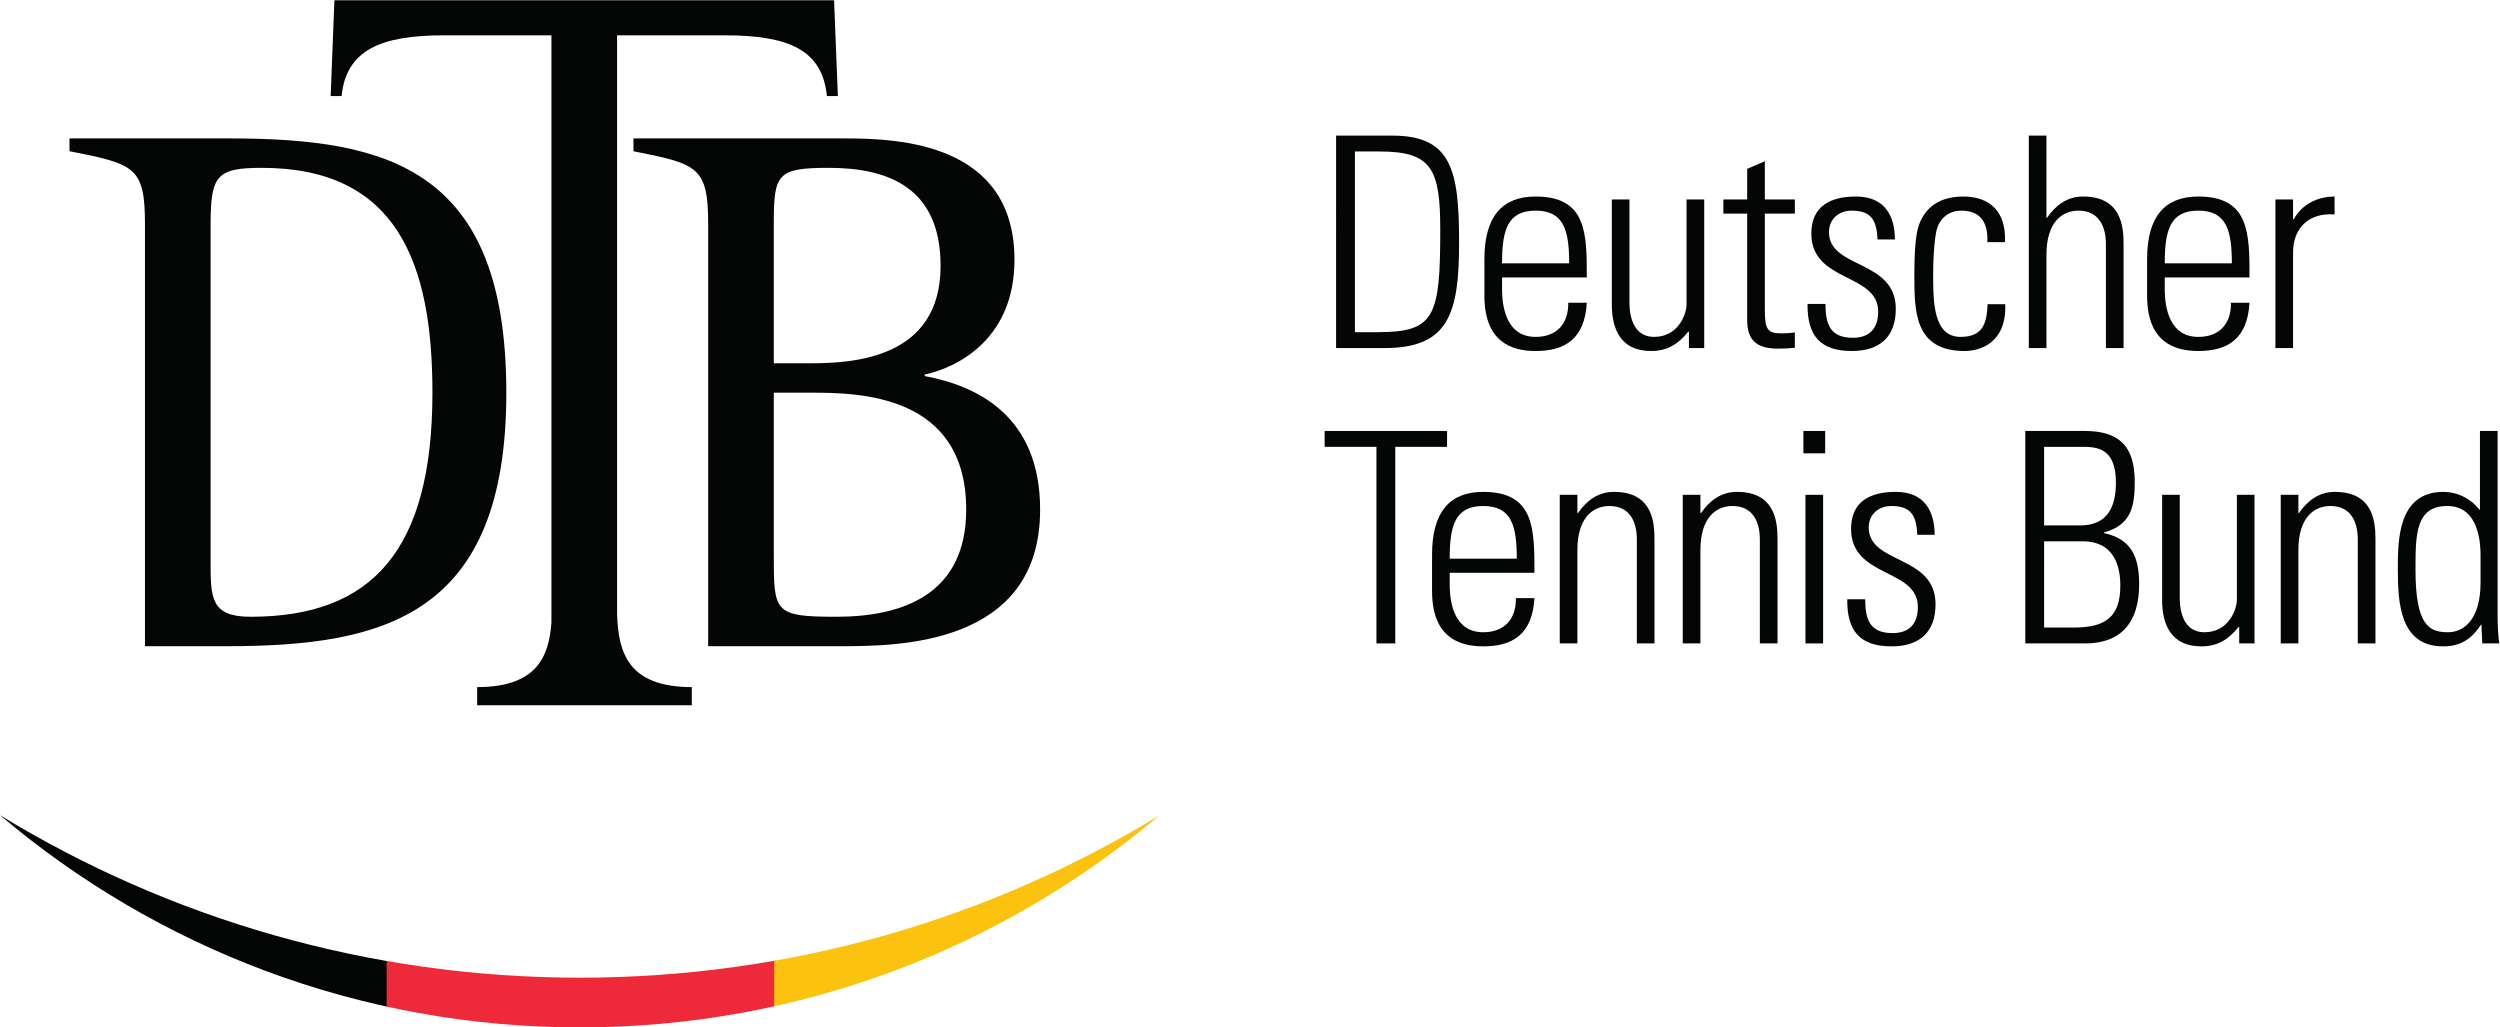 <?xml version="1.0" encoding="UTF-8" standalone="no"?>
<svg
   xmlns:dc="http://purl.org/dc/elements/1.1/"
   xmlns:cc="http://creativecommons.org/ns#"
   xmlns:rdf="http://www.w3.org/1999/02/22-rdf-syntax-ns#"
   xmlns:svg="http://www.w3.org/2000/svg"
   xmlns="http://www.w3.org/2000/svg"
   viewBox="0 0 275.907 113.387"
   height="113.387"
   width="275.907"
   xml:space="preserve"
   id="svg2"
   version="1.1"><defs
     id="defs6"><clipPath
       id="clipPath64"
       clipPathUnits="userSpaceOnUse"><path
         id="path62"
         d="M 480.023,41.172 C 304.18,41.172 139.773,90.371 0,175.703 129.453,66.133 296.988,0 480.023,0 663.09,0 830.625,66.133 960.094,175.703 820.277,90.371 655.922,41.172 480.023,41.172 Z" /></clipPath></defs><g
     transform="matrix(1.333,0,0,-1.333,0,113.387)"
     id="g10"><g
       transform="scale(0.1)"
       id="g12"><path
         id="path14"
         style="fill:#040606;fill-opacity:1;fill-rule:nonzero;stroke:none"
         d="m 207.473,339.98 c -33.114,0 -33.114,15.618 -33.114,46.231 v 278.586 c 0,40.613 5.028,46.855 42.465,46.855 111.828,0 141.196,-78.703 141.196,-186.144 0,-130.547 -49.969,-185.528 -150.547,-185.528 z M 189.965,736.016 H 57.531 V 725.41 C 111.898,714.766 120.02,712.277 120.02,664.797 V 315.605 h 67.453 c 130.57,0 231.726,25.02 231.726,209.903 0,184.902 -96.781,210.508 -229.234,210.508" /><path
         id="path16"
         style="fill:#040606;fill-opacity:1;fill-rule:nonzero;stroke:none"
         d="m 692.488,339.98 c -51.84,0 -51.84,3.75 -51.84,51.231 v 134.297 h 30.629 c 39.961,0 128.664,-1.25 128.664,-96.836 0,-70.567 -53.109,-88.692 -107.453,-88.692 z m -51.84,324.817 c 0,41.863 2.504,46.855 45.602,46.855 49.977,0 92.484,-16.875 92.484,-81.203 0,-76.816 -72.511,-80.586 -107.457,-80.586 H 640.648 Z M 765.566,539.258 v 1.23 c 28.75,6.27 74.344,30.617 74.344,94.961 0,96.809 -95.551,100.567 -140.558,100.567 H 524.469 V 725.41 c 53.097,-10.644 61.847,-12.519 61.847,-60.613 V 315.605 h 108.668 c 47.504,0 166.164,0 166.164,113.067 0,77.48 -51.832,102.461 -95.582,110.586" /><path
         id="path18"
         style="fill:#040606;fill-opacity:1;fill-rule:nonzero;stroke:none"
         d="M 690.559,850.391 H 276.871 l -3.109,-79.336 h 9.07 c 3.754,38.105 32.395,50.324 84.883,50.324 h 88.832 V 335.313 c -2.09,-28.907 -12.527,-53.536 -61.512,-53.575 v -15.039 h 177.738 v 15.039 c -52.652,0.047 -60.8,28.477 -61.867,60.129 v 479.512 h 88.824 c 53.715,0 81.129,-12.219 84.872,-50.324 h 9.097 l -3.14,79.336" /><path
         id="path20"
         style="fill:#040606;fill-opacity:1;fill-rule:nonzero;stroke:none"
         d="m 1121.77,575.605 h 19.01 c 47.01,0 51.65,12.657 51.65,84.532 0,50.429 -6.82,65.058 -50.19,65.058 h -20.47 z m -15.59,162.735 h 46.53 c 49.23,0 55.32,-28.75 55.32,-88.68 0,-58.469 -8.55,-87.219 -61.66,-87.219 h -40.19 V 738.34" /><path
         id="path22"
         style="fill:#040606;fill-opacity:1;fill-rule:nonzero;stroke:none"
         d="m 1299.16,632.598 c 0,27.285 -4.4,43.625 -27.8,43.625 -23.39,0 -27.77,-16.34 -27.77,-43.625 z m -55.57,-11.688 v -9.504 c 0,-17.051 4.63,-39.707 27.77,-39.707 18.28,0 27.29,11.692 27.04,28.262 h 15.36 C 1312.07,570.234 1295.97,560 1271.36,560 c -21.19,0 -42.38,8.527 -42.38,45.801 v 30.215 c 0,35.566 14.84,51.894 42.38,51.894 42.4,0 42.4,-30.449 42.4,-67 h -70.17" /><path
         id="path24"
         style="fill:#040606;fill-opacity:1;fill-rule:nonzero;stroke:none"
         d="M 1410.97,685.469 V 562.441 h -12.66 v 13.633 h -0.48 C 1389.28,565.605 1380.51,560 1366.88,560 c -25.34,0 -32.41,18.516 -32.41,38.496 v 86.973 h 14.61 v -84.531 c 0,-3.418 -0.71,-29.239 20.47,-29.239 19.73,0 26.79,18.516 26.79,27.043 v 86.727 h 14.63" /><path
         id="path26"
         style="fill:#040606;fill-opacity:1;fill-rule:nonzero;stroke:none"
         d="m 1426.81,673.781 v 11.688 h 19.73 v 25.344 l 14.62,6.335 v -31.679 h 24.85 v -11.688 h -24.85 v -78.937 c 0,-16.328 1.71,-20.223 13.41,-20.223 4.86,0 8.26,0.242 11.44,0.731 v -12.664 c -4.39,-0.489 -9.26,-0.735 -13.87,-0.735 -19.74,0 -25.6,8.77 -25.6,23.875 v 87.953 h -19.73" /><path
         id="path28"
         style="fill:#040606;fill-opacity:1;fill-rule:nonzero;stroke:none"
         d="m 1533.28,560 c -26.56,0 -37.04,12.91 -36.78,38.984 h 14.85 c 0,-16.816 3.9,-28.027 22.67,-28.027 14.11,0 20.96,8.047 20.96,21.691 0,32.157 -55.33,23.875 -55.33,64.559 0,22.656 15.6,30.703 37.03,30.703 24.37,0 32.16,-16.816 32.16,-35.566 h -14.37 c -0.72,15.586 -4.87,23.879 -21.44,23.879 -10.48,0 -18.77,-6.828 -18.77,-17.793 0,-30.696 55.32,-22.414 55.32,-63.586 0,-23.145 -13.39,-34.844 -36.3,-34.844" /><path
         id="path30"
         style="fill:#040606;fill-opacity:1;fill-rule:nonzero;stroke:none"
         d="m 1645.35,650.148 c 0.74,15.34 -4.87,26.075 -21.68,26.075 -9.01,0 -16.57,-5.129 -19.75,-14.145 -1.93,-5.594 -3.4,-22.41 -3.4,-38.726 0,-22.18 0,-51.653 22.66,-51.653 19.25,0 21.69,12.168 22.41,27.043 h 14.62 C 1661.42,565.605 1638.04,560 1626.6,560 c -41.66,0 -41.66,32.891 -41.66,63.352 0,12.175 0.48,31.414 3.65,40.683 6.33,17.539 20.21,23.875 37.03,23.875 21.18,0 35.57,-11.933 34.35,-37.762 h -14.62" /><path
         id="path32"
         style="fill:#040606;fill-opacity:1;fill-rule:nonzero;stroke:none"
         d="M 1679.7,562.441 V 738.34 h 14.62 v -67.969 h 0.5 c 7.05,10.234 16.57,17.539 29.72,17.539 30.45,0 33.62,-22.656 33.62,-38.738 v -86.731 h -14.62 v 85.997 c 0,14.375 -5.61,27.785 -22.67,27.785 -13.15,0 -26.55,-9.016 -26.55,-36.555 v -77.227 h -14.62" /><path
         id="path34"
         style="fill:#040606;fill-opacity:1;fill-rule:nonzero;stroke:none"
         d="m 1847.81,632.598 c 0,27.285 -4.38,43.625 -27.78,43.625 -23.37,0 -27.77,-16.34 -27.77,-43.625 z m -55.55,-11.688 v -9.504 c 0,-17.051 4.65,-39.707 27.77,-39.707 18.29,0 27.3,11.692 27.05,28.262 h 15.35 C 1860.72,570.234 1844.64,560 1820.03,560 c -21.2,0 -42.39,8.527 -42.39,45.801 v 30.215 c 0,35.566 14.87,51.894 42.39,51.894 42.4,0 42.4,-30.449 42.4,-67 h -70.17" /><path
         id="path36"
         style="fill:#040606;fill-opacity:1;fill-rule:nonzero;stroke:none"
         d="m 1898.49,668.906 h 0.49 c 6.09,11.699 19,19.004 33.87,19.004 v -14.863 c -20.72,1.711 -34.36,-10.723 -34.36,-31.426 v -79.18 h -14.61 v 123.028 h 14.61 v -16.563" /><path
         id="path38"
         style="fill:#040606;fill-opacity:1;fill-rule:nonzero;stroke:none"
         d="m 1139.59,480.664 h -42.88 v 13.145 h 101.35 v -13.145 h -42.87 V 317.91 h -15.6 v 162.754" /><path
         id="path40"
         style="fill:#040606;fill-opacity:1;fill-rule:nonzero;stroke:none"
         d="m 1255.8,388.078 c 0,27.293 -4.4,43.602 -27.78,43.602 -23.39,0 -27.77,-16.309 -27.77,-43.602 z m -55.55,-11.699 v -9.504 c 0,-17.059 4.61,-39.707 27.77,-39.707 18.27,0 27.29,11.699 27.04,28.262 h 15.35 c -1.7,-29.727 -17.79,-39.961 -42.39,-39.961 -21.19,0 -42.38,8.515 -42.38,45.801 v 30.214 c 0,35.567 14.84,51.895 42.38,51.895 42.39,0 42.39,-30.449 42.39,-67 h -70.16" /><path
         id="path42"
         style="fill:#040606;fill-opacity:1;fill-rule:nonzero;stroke:none"
         d="m 1305.97,317.91 h -14.61 v 123.028 h 14.61 V 425.84 h 0.49 c 7.07,10.234 16.58,17.539 29.74,17.539 30.45,0 33.6,-22.656 33.6,-38.731 V 317.91 h -14.61 v 85.996 c 0,14.375 -5.61,27.774 -22.66,27.774 -13.14,0 -26.56,-9.004 -26.56,-36.543 V 317.91" /><path
         id="path44"
         style="fill:#040606;fill-opacity:1;fill-rule:nonzero;stroke:none"
         d="m 1407.82,317.91 h -14.62 v 123.028 h 14.62 V 425.84 h 0.5 c 7.05,10.234 16.55,17.539 29.71,17.539 30.44,0 33.63,-22.656 33.63,-38.731 V 317.91 h -14.63 v 85.996 c 0,14.375 -5.61,27.774 -22.65,27.774 -13.16,0 -26.56,-9.004 -26.56,-36.543 V 317.91" /><path
         id="path46"
         style="fill:#040606;fill-opacity:1;fill-rule:nonzero;stroke:none"
         d="m 1494.8,317.91 v 123.028 h 14.61 V 317.91 Z m -1.72,157.383 v 18.516 h 18.03 v -18.516 h -18.03" /><path
         id="path48"
         style="fill:#040606;fill-opacity:1;fill-rule:nonzero;stroke:none"
         d="m 1566.19,315.469 c -26.57,0 -37.05,12.91 -36.8,38.984 h 14.86 c 0,-16.816 3.89,-28.008 22.66,-28.008 14.12,0 20.94,8.028 20.94,21.68 0,32.148 -55.3,23.867 -55.3,64.551 0,22.656 15.59,30.703 37.03,30.703 24.36,0 32.16,-16.816 32.16,-35.566 h -14.37 c -0.73,15.585 -4.87,23.867 -21.44,23.867 -10.47,0 -18.77,-6.817 -18.77,-17.774 0,-30.703 55.32,-22.422 55.32,-63.593 0,-23.145 -13.4,-34.844 -36.29,-34.844" /><path
         id="path50"
         style="fill:#040606;fill-opacity:1;fill-rule:nonzero;stroke:none"
         d="m 1692.38,331.066 h 24.84 c 25.83,0 38.26,8.77 38.26,34.598 0,15.586 -4.63,36.789 -31.44,36.789 h -31.66 z m 29.97,84.539 c 22.41,0 29.48,15.352 29.48,35.325 0,29.238 -16.08,29.734 -28.5,29.734 h -30.95 v -65.059 z m -45.56,-97.695 v 175.899 h 48.97 c 27.52,0 41.66,-11.211 41.66,-42.149 0,-21.191 -3.4,-35.82 -25.58,-41.894 v -0.489 c 23.14,-4.882 29.23,-20.234 29.23,-42.402 0,-31.672 -15.1,-48.965 -44.59,-48.965 h -49.69" /><path
         id="path52"
         style="fill:#040606;fill-opacity:1;fill-rule:nonzero;stroke:none"
         d="M 1866.58,440.938 V 317.91 h -12.67 v 13.645 h -0.49 c -8.52,-10.489 -17.29,-16.086 -30.94,-16.086 -25.34,0 -32.41,18.515 -32.41,38.496 v 86.973 h 14.62 v -84.532 c 0,-3.418 -0.72,-29.238 20.46,-29.238 19.75,0 26.82,18.516 26.82,27.031 v 86.739 h 14.61" /><path
         id="path54"
         style="fill:#040606;fill-opacity:1;fill-rule:nonzero;stroke:none"
         d="m 1902.89,317.91 h -14.61 v 123.028 h 14.61 V 425.84 h 0.46 c 7.09,10.234 16.59,17.539 29.73,17.539 30.47,0 33.63,-22.656 33.63,-38.731 V 317.91 h -14.62 v 85.996 c 0,14.375 -5.6,27.774 -22.65,27.774 -13.17,0 -26.55,-9.004 -26.55,-36.543 V 317.91" /><path
         id="path56"
         style="fill:#040606;fill-opacity:1;fill-rule:nonzero;stroke:none"
         d="m 2053.71,368.34 v 21.933 c 0,7.305 0,41.407 -27.55,41.407 -26.3,0 -26.3,-23.867 -26.3,-52.617 0,-45.801 10.96,-51.895 26.78,-51.895 13.89,0 27.07,11.211 27.07,41.172 z m 0.71,-34.844 -0.49,-0.234 c -7.55,-11.699 -16.81,-17.793 -31.18,-17.793 -35.58,0 -37.52,35.332 -37.52,64.074 0,23.641 0,63.836 37.75,63.836 11.21,0 22.18,-5.117 29.73,-14.629 l 0.5,-0.234 v 65.293 h 14.62 V 342.277 c 0,-12.199 0.73,-20.226 1.45,-24.367 h -14.13 l -0.73,15.586" /><g
         id="g58"><g
           clip-path="url(#clipPath64)"
           id="g60"><path
             id="path66"
             style="fill:#040606;fill-opacity:1;fill-rule:nonzero;stroke:none"
             d="M 321.273,-34.883 H -0.723 V 226.367 H 321.273 V -34.883" /><path
             id="path68"
             style="fill:#ee2939;fill-opacity:1;fill-rule:nonzero;stroke:none"
             d="M 642.156,-34.883 H 320.117 V 226.367 H 642.156 V -34.883" /><path
             id="path70"
             style="fill:#fbc210;fill-opacity:1;fill-rule:nonzero;stroke:none"
             d="M 962.969,-34.883 H 640.953 V 226.367 H 962.969 V -34.883" /></g></g></g></g></svg>